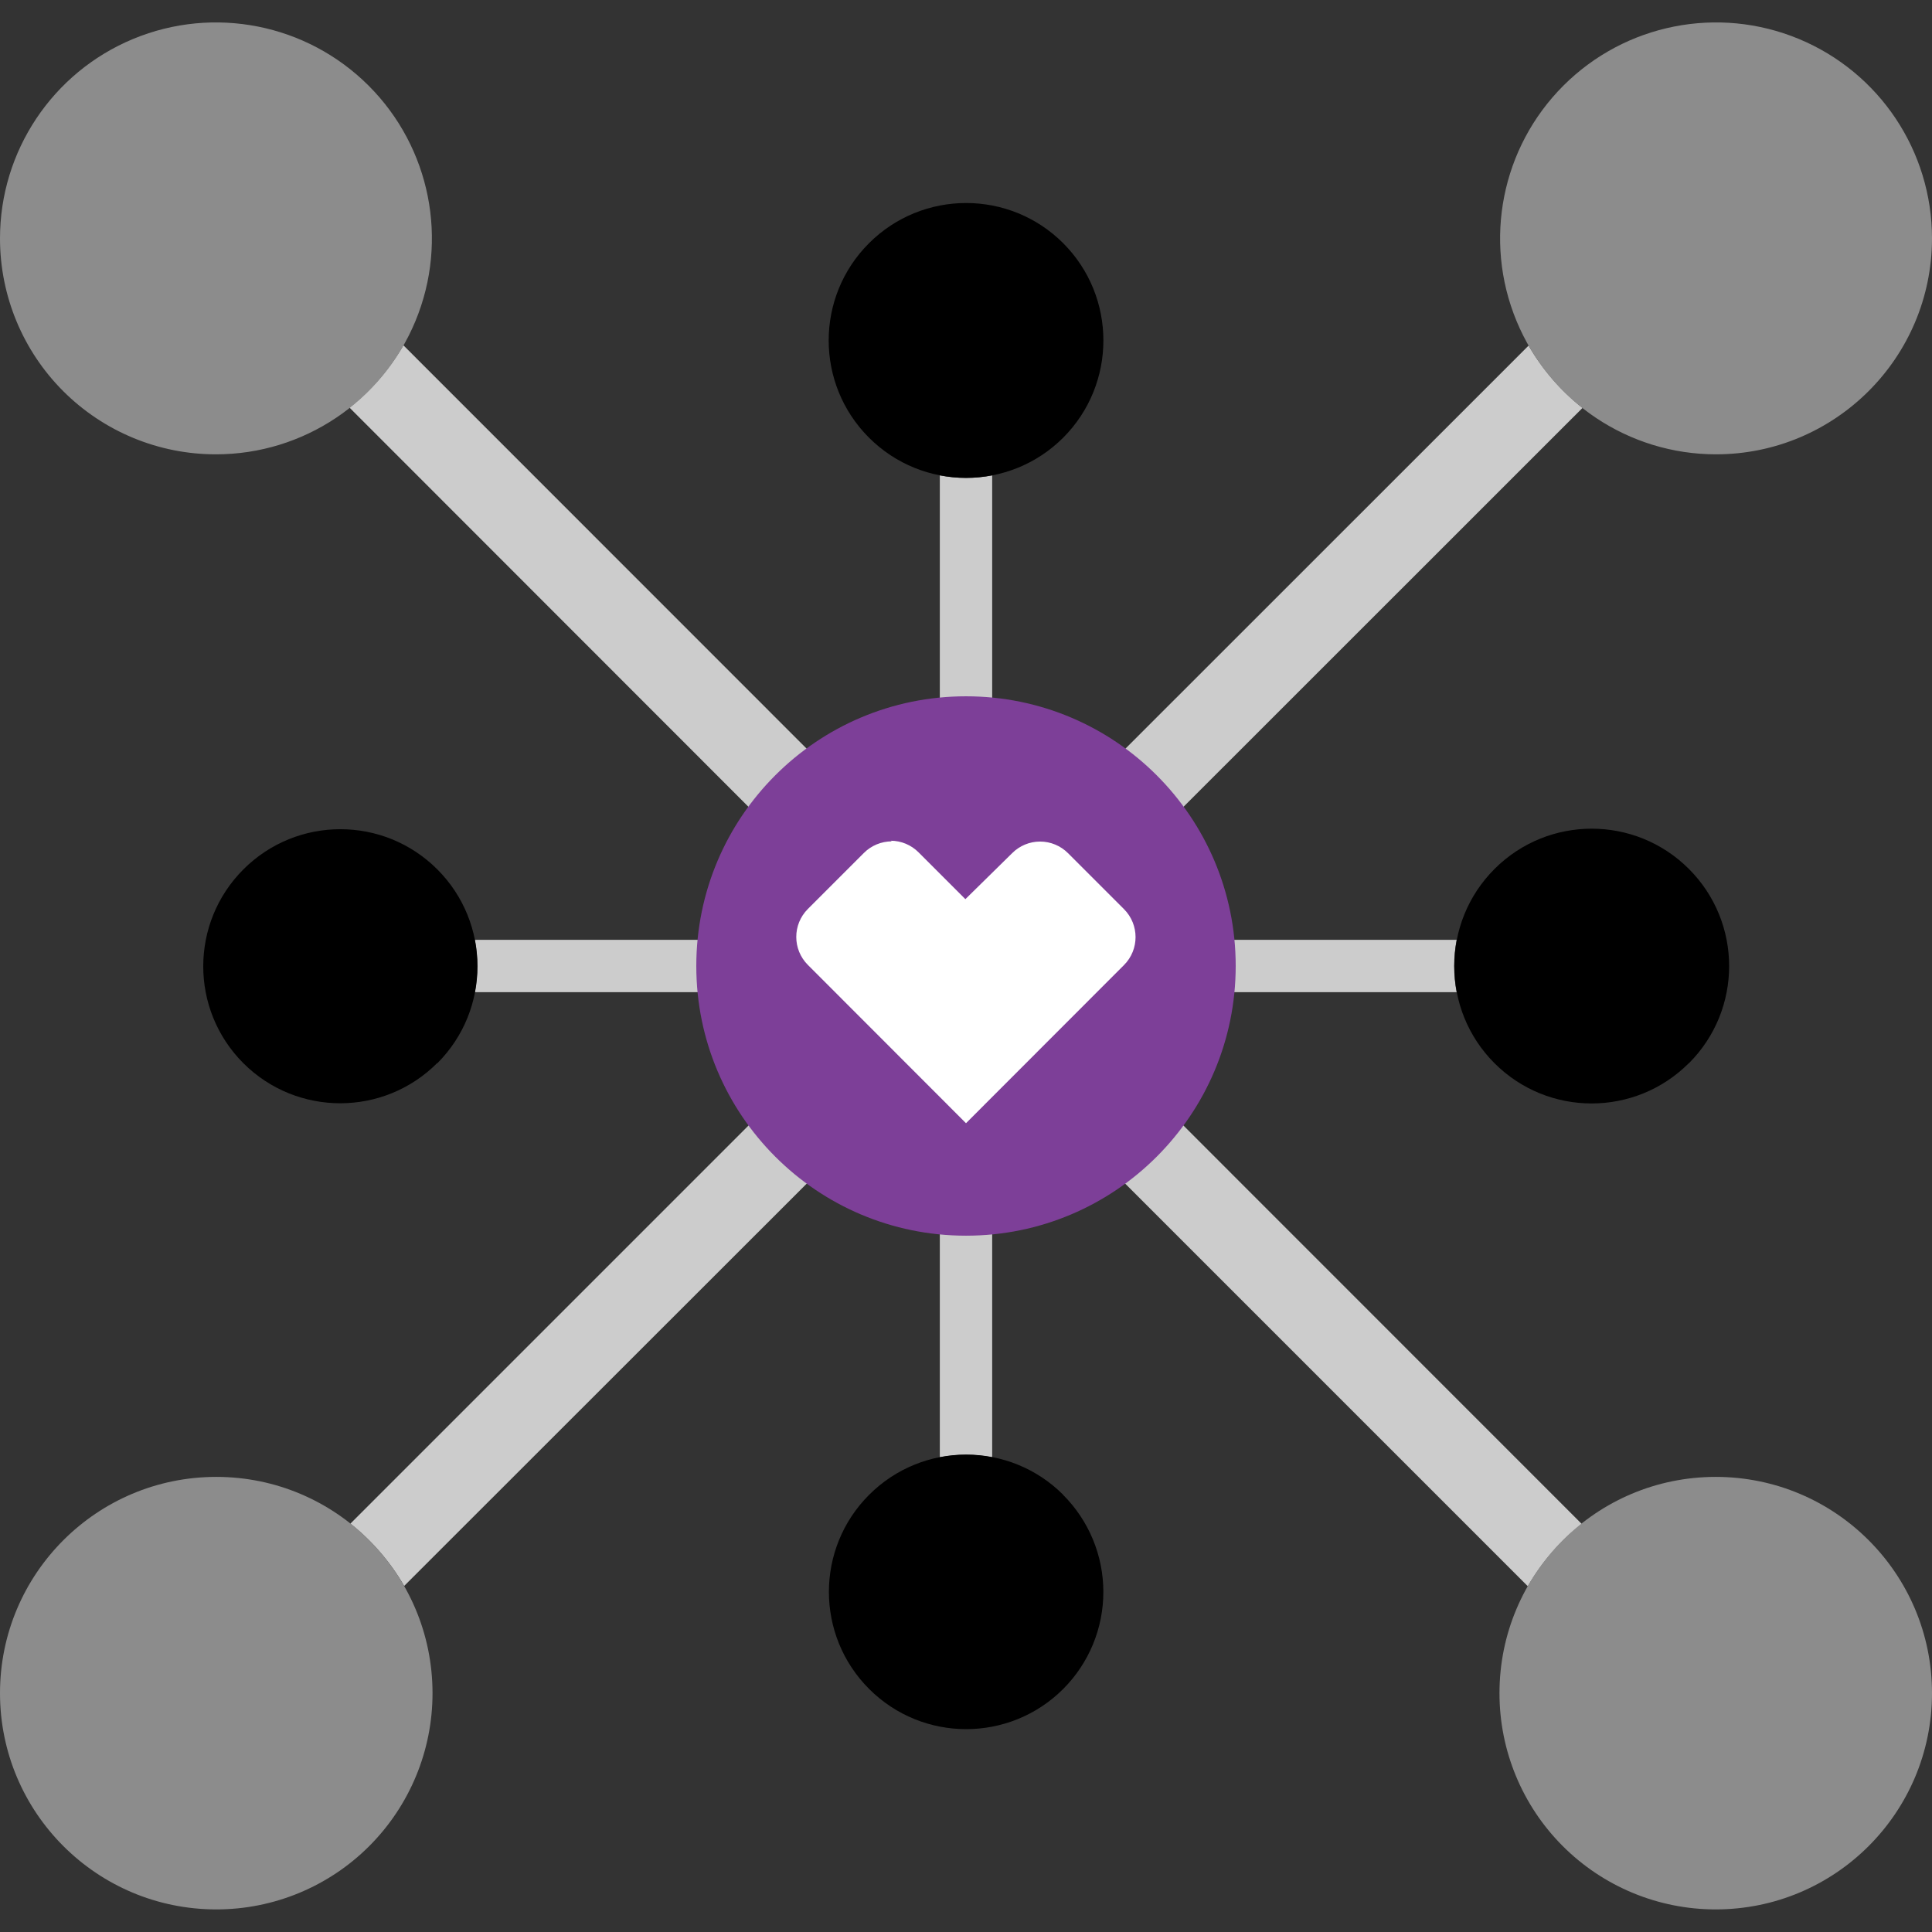 <svg width="124" height="124" viewBox="0 0 124 124" fill="none" xmlns="http://www.w3.org/2000/svg">
<rect x="0" y="0" width="124" height="124" fill="#333333" stroke="none"/>
<g clip-path="url(#clip0_2497_15675)">
<path d="M93.49 63.68C93.279 62.57 93.279 61.43 93.49 60.32H67.42L101.57 26.18C100.173 25.079 98.999 23.721 98.11 22.18L63.68 56.6V30.51C62.571 30.73 61.429 30.73 60.32 30.51V56.6L25.89 22.16C25.001 23.701 23.827 25.059 22.43 26.16L56.57 60.32H30.48C30.691 61.43 30.691 62.57 30.48 63.68H56.6L22.49 97.79C23.881 98.895 25.051 100.252 25.94 101.79L60.32 67.43V93.53C61.429 93.31 62.571 93.31 63.68 93.53V67.43L98.06 101.81C98.949 100.269 100.123 98.912 101.52 97.81L67.4 63.68H93.49Z" fill="#CCCCCC"/>
<path d="M68.24 28.09C64.795 31.532 59.212 31.53 55.769 28.086C52.326 24.642 52.326 19.059 55.769 15.615C59.212 12.171 64.795 12.168 68.24 15.61C71.678 19.06 71.678 24.64 68.24 28.09ZM68.24 95.94C64.799 92.5 59.221 92.5 55.781 95.941C52.341 99.381 52.341 104.959 55.781 108.4C59.221 111.84 64.799 111.84 68.24 108.4C69.891 106.747 70.818 104.505 70.816 102.168C70.814 99.832 69.884 97.591 68.23 95.94H68.24ZM108.4 68.24C111.842 64.795 111.84 59.212 108.396 55.769C104.951 52.326 99.369 52.326 95.924 55.769C92.48 59.212 92.478 64.795 95.92 68.24C99.364 71.683 104.946 71.683 108.39 68.24H108.4ZM28.07 68.24C31.505 64.803 31.503 59.232 28.067 55.797C24.63 52.361 19.06 52.361 15.623 55.797C12.187 59.232 12.185 64.803 15.62 68.24C19.059 71.671 24.627 71.666 28.06 68.23L28.07 68.24Z" fill="black"/>
<path d="M13.88 122.55C6.214 122.55 7.25994e-06 116.336 7.25994e-06 108.67C7.25994e-06 101.004 6.214 94.79 13.88 94.79C21.546 94.79 27.76 101.004 27.76 108.67C27.763 112.352 26.301 115.884 23.698 118.487C21.094 121.091 17.562 122.553 13.88 122.55ZM124 15.31C124.004 9.703 120.63 4.646 115.451 2.498C110.272 0.349 104.309 1.533 100.343 5.496C96.377 9.459 95.189 15.421 97.334 20.602C99.479 25.782 104.533 29.16 110.14 29.16C117.788 29.154 123.989 22.958 124 15.31ZM110.12 122.55C117.786 122.55 124 116.336 124 108.67C124 101.004 117.786 94.79 110.12 94.79C102.454 94.79 96.24 101.004 96.24 108.67C96.237 112.352 97.699 115.884 100.302 118.487C102.906 121.091 106.438 122.553 110.12 122.55ZM13.86 29.16C19.467 29.16 24.521 25.782 26.666 20.602C28.811 15.421 27.623 9.459 23.657 5.496C19.691 1.533 13.728 0.349 8.549 2.498C3.37 4.646 -0.004 9.703 3.62671e-06 15.31C3.62671e-06 18.985 1.461 22.509 4.06 25.107C6.66 27.704 10.185 29.163 13.86 29.16Z" fill="#8C8C8C"/>
<path d="M62 79.309C71.56 79.309 79.31 71.559 79.31 61.999C79.31 52.439 71.56 44.69 62 44.69C52.44 44.69 44.69 52.439 44.69 61.999C44.69 71.559 52.44 79.309 62 79.309Z" fill="#7D3F98"/>
<path d="M57.24 54C56.564 54.001 55.916 54.27 55.44 54.75L51.85 58.34C50.859 59.332 50.859 60.938 51.85 61.93L62 72.09L72.14 61.94C73.13 60.948 73.13 59.342 72.14 58.35L68.55 54.76C68.075 54.282 67.429 54.013 66.755 54.013C66.081 54.013 65.435 54.282 64.96 54.76L61.96 57.71L58.96 54.71C58.485 54.229 57.836 53.958 57.16 53.96" fill="white"/>
</g>
<defs>
<clipPath id="clip0_2497_15675">
<rect width="124" height="124" fill="white"/>
</clipPath>
</defs>
</svg>
